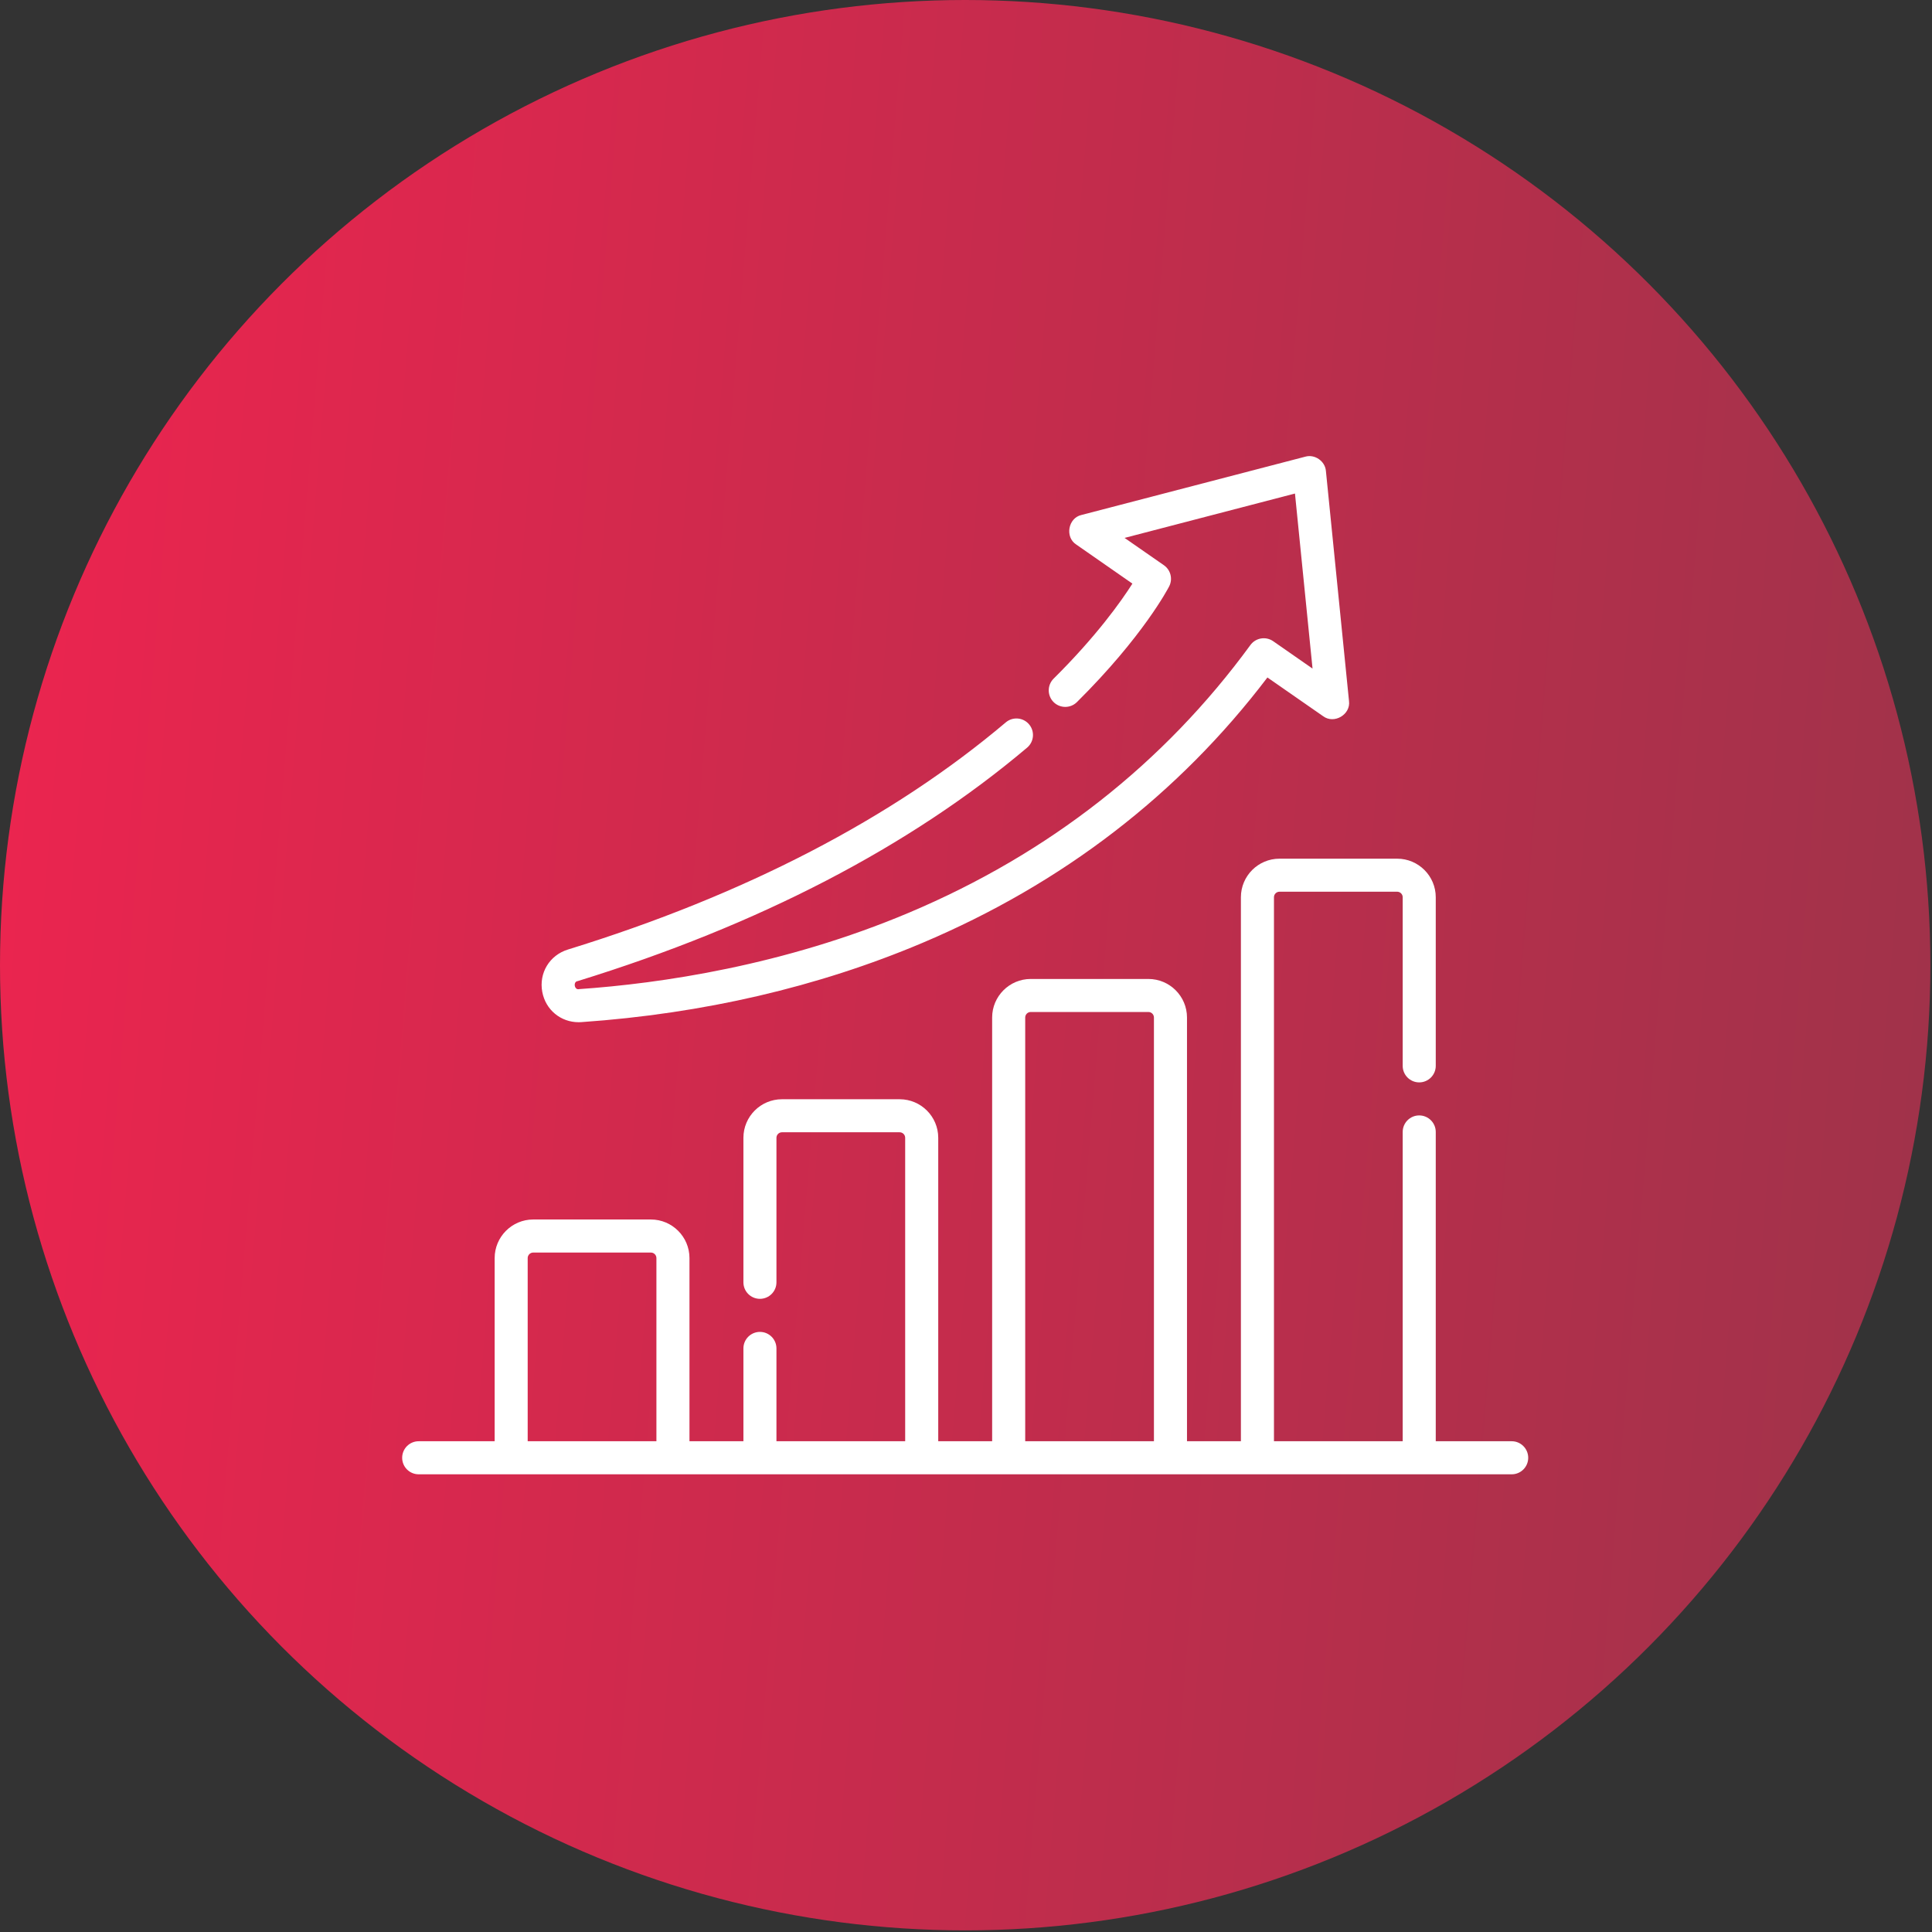 <svg xmlns="http://www.w3.org/2000/svg" width="62" height="62" viewBox="0 0 62 62" fill="none"><rect x="0" y="0" width="62" height="62" fill="#333333" stroke="none"/><circle cx="30.974" cy="30.974" r="30.974" fill="url(#paint0_linear_3_318)"></circle><g clip-path="url(#clip0_3_318)"><path d="M48.512 46.251H46.075V36.326C46.075 36.033 45.837 35.795 45.544 35.795C45.251 35.795 45.014 36.033 45.014 36.326V46.251H40.883V28.793C40.883 28.696 40.962 28.616 41.06 28.616H44.837C44.934 28.616 45.014 28.696 45.014 28.793V34.204C45.014 34.497 45.251 34.735 45.544 34.735C45.837 34.735 46.075 34.497 46.075 34.204V28.793C46.075 28.111 45.519 27.556 44.837 27.556H41.06C40.377 27.556 39.822 28.111 39.822 28.793V46.251H38.092V32.653C38.092 31.971 37.536 31.416 36.854 31.416H33.077C32.395 31.416 31.839 31.971 31.839 32.653V46.251H30.109V36.513C30.109 35.831 29.554 35.276 28.871 35.276H25.094C24.412 35.276 23.857 35.831 23.857 36.513V41.151C23.857 41.444 24.094 41.681 24.387 41.681C24.68 41.681 24.917 41.444 24.917 41.151V36.513C24.917 36.416 24.997 36.336 25.094 36.336H28.871C28.969 36.336 29.048 36.416 29.048 36.513V46.251H24.917V43.272C24.917 42.98 24.68 42.742 24.387 42.742C24.094 42.742 23.857 42.98 23.857 43.272V46.251H22.126V40.373C22.126 39.691 21.571 39.135 20.888 39.135H17.111C16.429 39.135 15.874 39.691 15.874 40.373V46.251H13.436C13.143 46.251 12.906 46.489 12.906 46.782C12.906 47.075 13.143 47.312 13.436 47.312H48.512C48.805 47.312 49.042 47.075 49.042 46.782C49.042 46.489 48.805 46.251 48.512 46.251ZM32.9 32.653C32.9 32.556 32.98 32.476 33.077 32.476H36.854C36.952 32.476 37.031 32.556 37.031 32.653V46.251H32.9V32.653ZM16.934 40.373C16.934 40.276 17.014 40.196 17.111 40.196H20.889C20.986 40.196 21.065 40.276 21.065 40.373V46.251H16.934V40.373Z" fill="white"></path><path d="M18.569 32.804C18.598 32.804 18.628 32.803 18.657 32.801C22.569 32.529 26.247 31.675 29.59 30.263C34.091 28.362 37.818 25.497 40.673 21.741L42.461 22.984C42.813 23.247 43.35 22.931 43.291 22.496L42.55 15.115C42.526 14.8 42.193 14.568 41.889 14.655L34.706 16.526C34.277 16.622 34.168 17.236 34.537 17.474L36.34 18.729C35.982 19.293 35.191 20.411 33.812 21.778C33.604 21.985 33.603 22.321 33.809 22.529C34.015 22.736 34.351 22.738 34.559 22.532C36.685 20.423 37.487 18.881 37.52 18.817C37.641 18.581 37.569 18.291 37.351 18.139L36.089 17.262L41.557 15.838L42.121 21.456L40.858 20.577C40.621 20.413 40.297 20.467 40.127 20.7C37.348 24.502 33.664 27.391 29.177 29.286C25.148 30.988 21.192 31.561 18.584 31.742C18.431 31.781 18.385 31.502 18.537 31.485C24.348 29.692 29.201 27.171 32.962 23.992C33.185 23.803 33.213 23.468 33.024 23.245C32.835 23.021 32.5 22.993 32.277 23.182C28.626 26.268 23.898 28.721 18.224 30.472C17.635 30.654 17.289 31.225 17.402 31.831C17.509 32.406 17.993 32.804 18.569 32.804Z" fill="white"></path></g><defs><linearGradient id="paint0_linear_3_318" x1="61.949" y1="61.804" x2="-4.659" y2="56.306" gradientUnits="userSpaceOnUse"><stop stop-color="#9E334A"></stop><stop offset="1" stop-color="#ED244F"></stop></linearGradient><clipPath id="clip0_3_318"><rect width="36.137" height="36.137" fill="white" transform="translate(12.906 12.906)"></rect></clipPath></defs></svg>